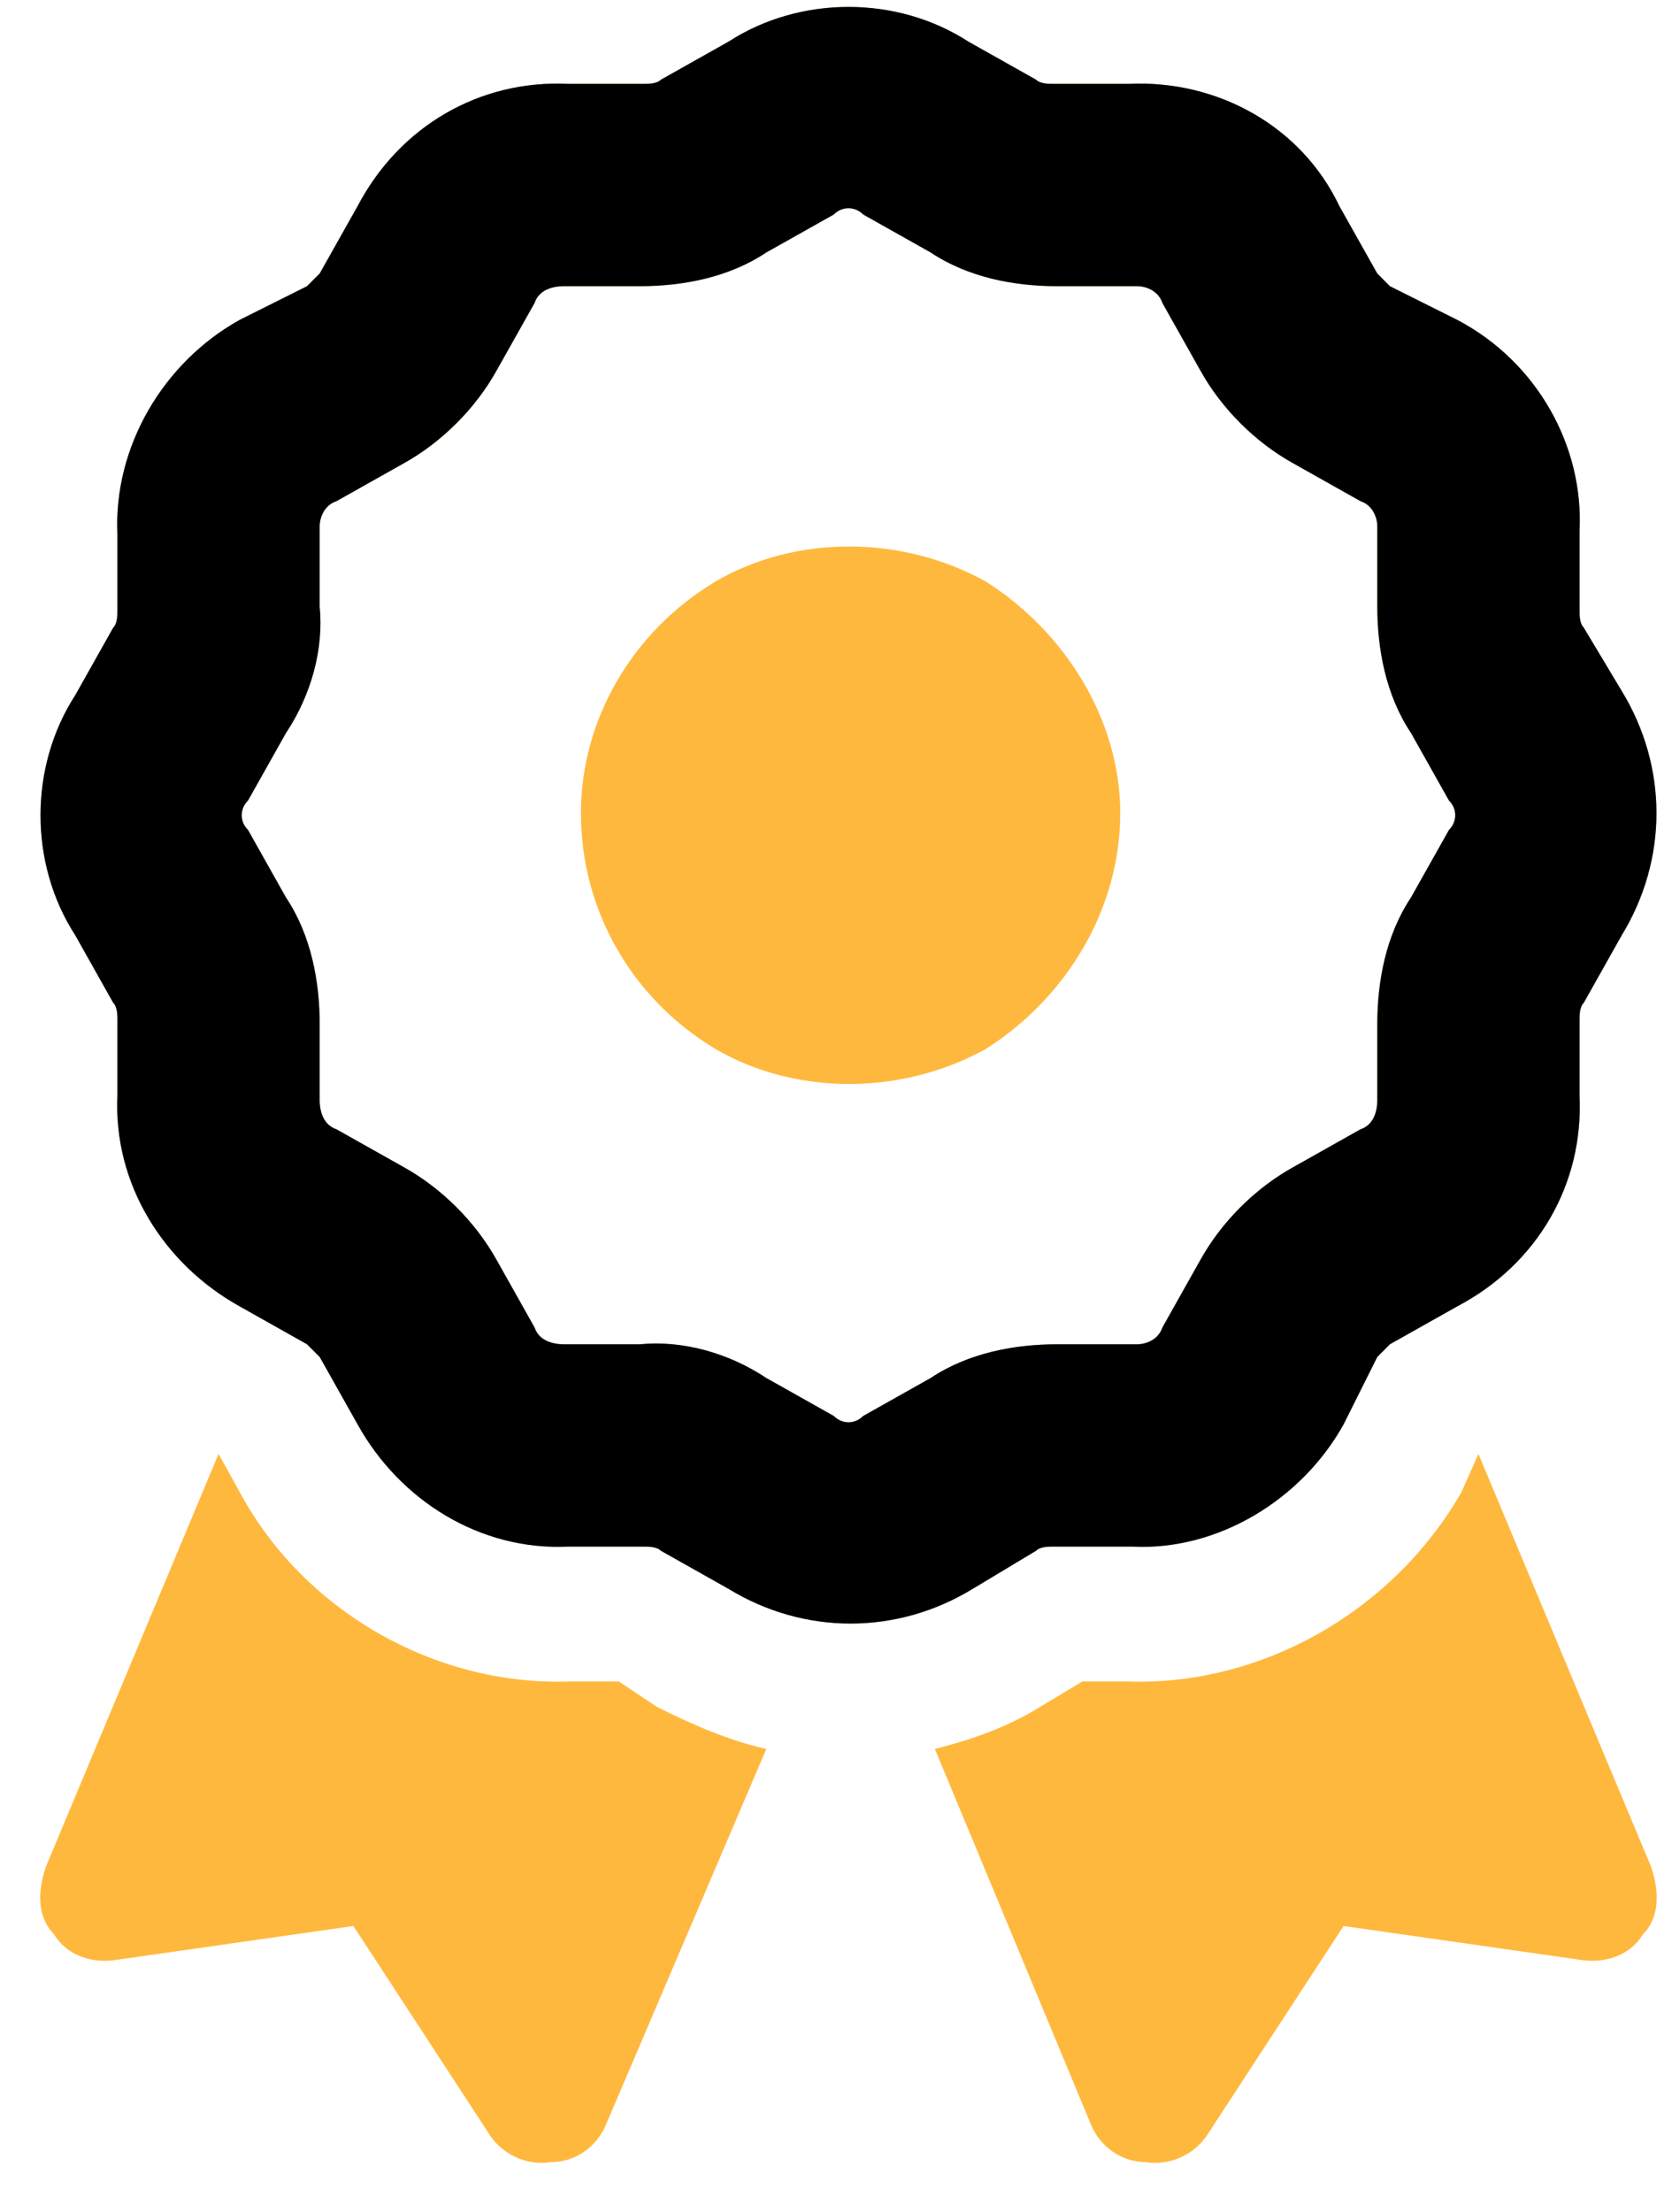 <svg width="31" height="41" viewBox="0 0 31 41" fill="none" xmlns="http://www.w3.org/2000/svg">
<path d="M13.505 0.773C14.833 -0.087 16.63 -0.087 17.958 0.773L19.208 1.476C19.286 1.554 19.442 1.554 19.52 1.554H20.927C22.567 1.476 24.13 2.335 24.833 3.82L25.536 5.069C25.614 5.148 25.692 5.226 25.77 5.304L27.02 5.929C28.505 6.71 29.364 8.273 29.286 9.835V11.319C29.286 11.398 29.286 11.554 29.364 11.632L30.067 12.804C30.927 14.21 30.927 15.929 30.067 17.335L29.364 18.585C29.286 18.663 29.286 18.82 29.286 18.898V20.304C29.364 21.945 28.505 23.429 27.02 24.21L25.77 24.913C25.692 24.991 25.614 25.07 25.536 25.148L24.911 26.398C24.13 27.804 22.567 28.741 21.005 28.663H19.52C19.442 28.663 19.286 28.663 19.208 28.741L18.036 29.445C16.63 30.304 14.911 30.304 13.505 29.445L12.255 28.741C12.177 28.663 12.021 28.663 11.942 28.663H10.536C8.896 28.741 7.411 27.804 6.63 26.398L5.927 25.148C5.849 25.07 5.771 24.991 5.692 24.913L4.442 24.21C3.036 23.429 2.099 21.945 2.177 20.304V18.898C2.177 18.82 2.177 18.663 2.099 18.585L1.396 17.335C0.536 16.007 0.536 14.21 1.396 12.882L2.099 11.632C2.177 11.554 2.177 11.398 2.177 11.319V9.913C2.099 8.273 3.036 6.71 4.442 5.929L5.692 5.304C5.771 5.226 5.849 5.148 5.927 5.069L6.63 3.82C7.411 2.335 8.896 1.476 10.536 1.554H11.942C12.021 1.554 12.177 1.554 12.255 1.476L13.505 0.773ZM16.005 3.976C15.849 3.82 15.614 3.82 15.458 3.976L14.208 4.679C13.505 5.148 12.646 5.304 11.864 5.304H10.458C10.224 5.304 9.989 5.382 9.911 5.616L9.208 6.866C8.817 7.569 8.192 8.194 7.489 8.585L6.239 9.288C6.005 9.366 5.927 9.601 5.927 9.757V11.241C6.005 12.023 5.771 12.882 5.302 13.585L4.599 14.835L2.958 13.819L4.599 14.835C4.442 14.991 4.442 15.226 4.599 15.382L5.302 16.632C5.771 17.335 5.927 18.195 5.927 18.976V20.382C5.927 20.616 6.005 20.851 6.239 20.929L7.489 21.632C8.192 22.023 8.817 22.648 9.208 23.351L9.911 24.601C9.989 24.835 10.224 24.913 10.458 24.913H11.864C12.646 24.835 13.505 25.07 14.208 25.538L15.458 26.241C15.614 26.398 15.849 26.398 16.005 26.241L17.255 25.538C17.958 25.07 18.817 24.913 19.599 24.913H21.083C21.239 24.913 21.474 24.835 21.552 24.601L22.255 23.351C22.645 22.648 23.27 22.023 23.974 21.632L25.224 20.929C25.458 20.851 25.536 20.616 25.536 20.382V18.976C25.536 18.195 25.692 17.335 26.161 16.632L26.864 15.382C27.02 15.226 27.02 14.991 26.864 14.835L26.161 13.585C25.692 12.882 25.536 12.023 25.536 11.241V9.757C25.536 9.601 25.458 9.366 25.224 9.288L23.974 8.585C23.27 8.194 22.645 7.569 22.255 6.866L21.552 5.616C21.474 5.382 21.239 5.304 21.083 5.304H19.599C18.817 5.304 17.958 5.148 17.255 4.679L16.005 3.976ZM10.771 15.069C10.771 13.351 11.708 11.71 13.271 10.773C14.755 9.913 16.708 9.913 18.27 10.773C19.755 11.71 20.77 13.351 20.77 15.069C20.77 16.866 19.755 18.507 18.27 19.445C16.708 20.304 14.755 20.304 13.271 19.445C11.708 18.507 10.771 16.866 10.771 15.069ZM0.849 34.601L4.052 26.945L4.442 27.648C5.614 29.835 8.036 31.241 10.536 31.163H11.474L12.177 31.632C12.802 31.945 13.505 32.257 14.208 32.413L11.239 39.366C11.083 39.757 10.692 40.069 10.224 40.069C9.755 40.148 9.286 39.913 9.052 39.523L6.552 35.694L2.177 36.319C1.708 36.398 1.239 36.241 1.005 35.851C0.692 35.538 0.692 35.069 0.849 34.601ZM20.224 39.366L17.333 32.413C17.958 32.257 18.661 32.023 19.286 31.632L20.067 31.163H20.927C23.427 31.241 25.849 29.835 27.099 27.648L27.411 26.945L30.614 34.601C30.77 35.069 30.77 35.538 30.458 35.851C30.224 36.241 29.755 36.398 29.286 36.319L24.911 35.694L22.411 39.523C22.177 39.913 21.708 40.148 21.239 40.069C20.77 40.069 20.38 39.757 20.224 39.366Z" fill="#FFB83E"/>
<path d="M13.505 0.773C14.833 -0.087 16.63 -0.087 17.958 0.773L19.208 1.476C19.286 1.554 19.442 1.554 19.52 1.554H20.927C22.567 1.476 24.13 2.335 24.833 3.82L25.536 5.069C25.614 5.148 25.692 5.226 25.77 5.304L27.02 5.929C28.505 6.71 29.364 8.273 29.286 9.835V11.319C29.286 11.398 29.286 11.554 29.364 11.632L30.067 12.804C30.927 14.21 30.927 15.929 30.067 17.335L29.364 18.585C29.286 18.663 29.286 18.82 29.286 18.898V20.304C29.364 21.945 28.505 23.429 27.02 24.21L25.77 24.913C25.692 24.991 25.614 25.07 25.536 25.148L24.911 26.398C24.13 27.804 22.567 28.741 21.005 28.663H19.52C19.442 28.663 19.286 28.663 19.208 28.741L18.036 29.445C16.63 30.304 14.911 30.304 13.505 29.445L12.255 28.741C12.177 28.663 12.021 28.663 11.942 28.663H10.536C8.896 28.741 7.411 27.804 6.63 26.398L5.927 25.148C5.849 25.07 5.771 24.991 5.692 24.913L4.442 24.21C3.036 23.429 2.099 21.945 2.177 20.304V18.898C2.177 18.82 2.177 18.663 2.099 18.585L1.396 17.335C0.536 16.007 0.536 14.21 1.396 12.882L2.099 11.632C2.177 11.554 2.177 11.398 2.177 11.319V9.913C2.099 8.273 3.036 6.71 4.442 5.929L5.692 5.304C5.771 5.226 5.849 5.148 5.927 5.069L6.63 3.82C7.411 2.335 8.896 1.476 10.536 1.554H11.942C12.021 1.554 12.177 1.554 12.255 1.476L13.505 0.773ZM16.005 3.976C15.849 3.82 15.614 3.82 15.458 3.976L14.208 4.679C13.505 5.148 12.646 5.304 11.864 5.304H10.458C10.224 5.304 9.989 5.382 9.911 5.616L9.208 6.866C8.817 7.569 8.192 8.194 7.489 8.585L6.239 9.288C6.005 9.366 5.927 9.601 5.927 9.757V11.241C6.005 12.023 5.771 12.882 5.302 13.585L4.599 14.835C4.442 14.991 4.442 15.226 4.599 15.382L5.302 16.632C5.771 17.335 5.927 18.195 5.927 18.976V20.382C5.927 20.616 6.005 20.851 6.239 20.929L7.489 21.632C8.192 22.023 8.817 22.648 9.208 23.351L9.911 24.601C9.989 24.835 10.224 24.913 10.458 24.913H11.864C12.646 24.835 13.505 25.07 14.208 25.538L15.458 26.241C15.614 26.398 15.849 26.398 16.005 26.241L17.255 25.538C17.958 25.07 18.817 24.913 19.599 24.913H21.083C21.239 24.913 21.474 24.835 21.552 24.601L22.255 23.351C22.645 22.648 23.27 22.023 23.974 21.632L25.224 20.929C25.458 20.851 25.536 20.616 25.536 20.382V18.976C25.536 18.195 25.692 17.335 26.161 16.632L26.864 15.382C27.02 15.226 27.02 14.991 26.864 14.835L26.161 13.585C25.692 12.882 25.536 12.023 25.536 11.241V9.757C25.536 9.601 25.458 9.366 25.224 9.288L23.974 8.585C23.27 8.194 22.645 7.569 22.255 6.866L21.552 5.616C21.474 5.382 21.239 5.304 21.083 5.304H19.599C18.817 5.304 17.958 5.148 17.255 4.679L16.005 3.976Z" fill="black"/>
</svg>
